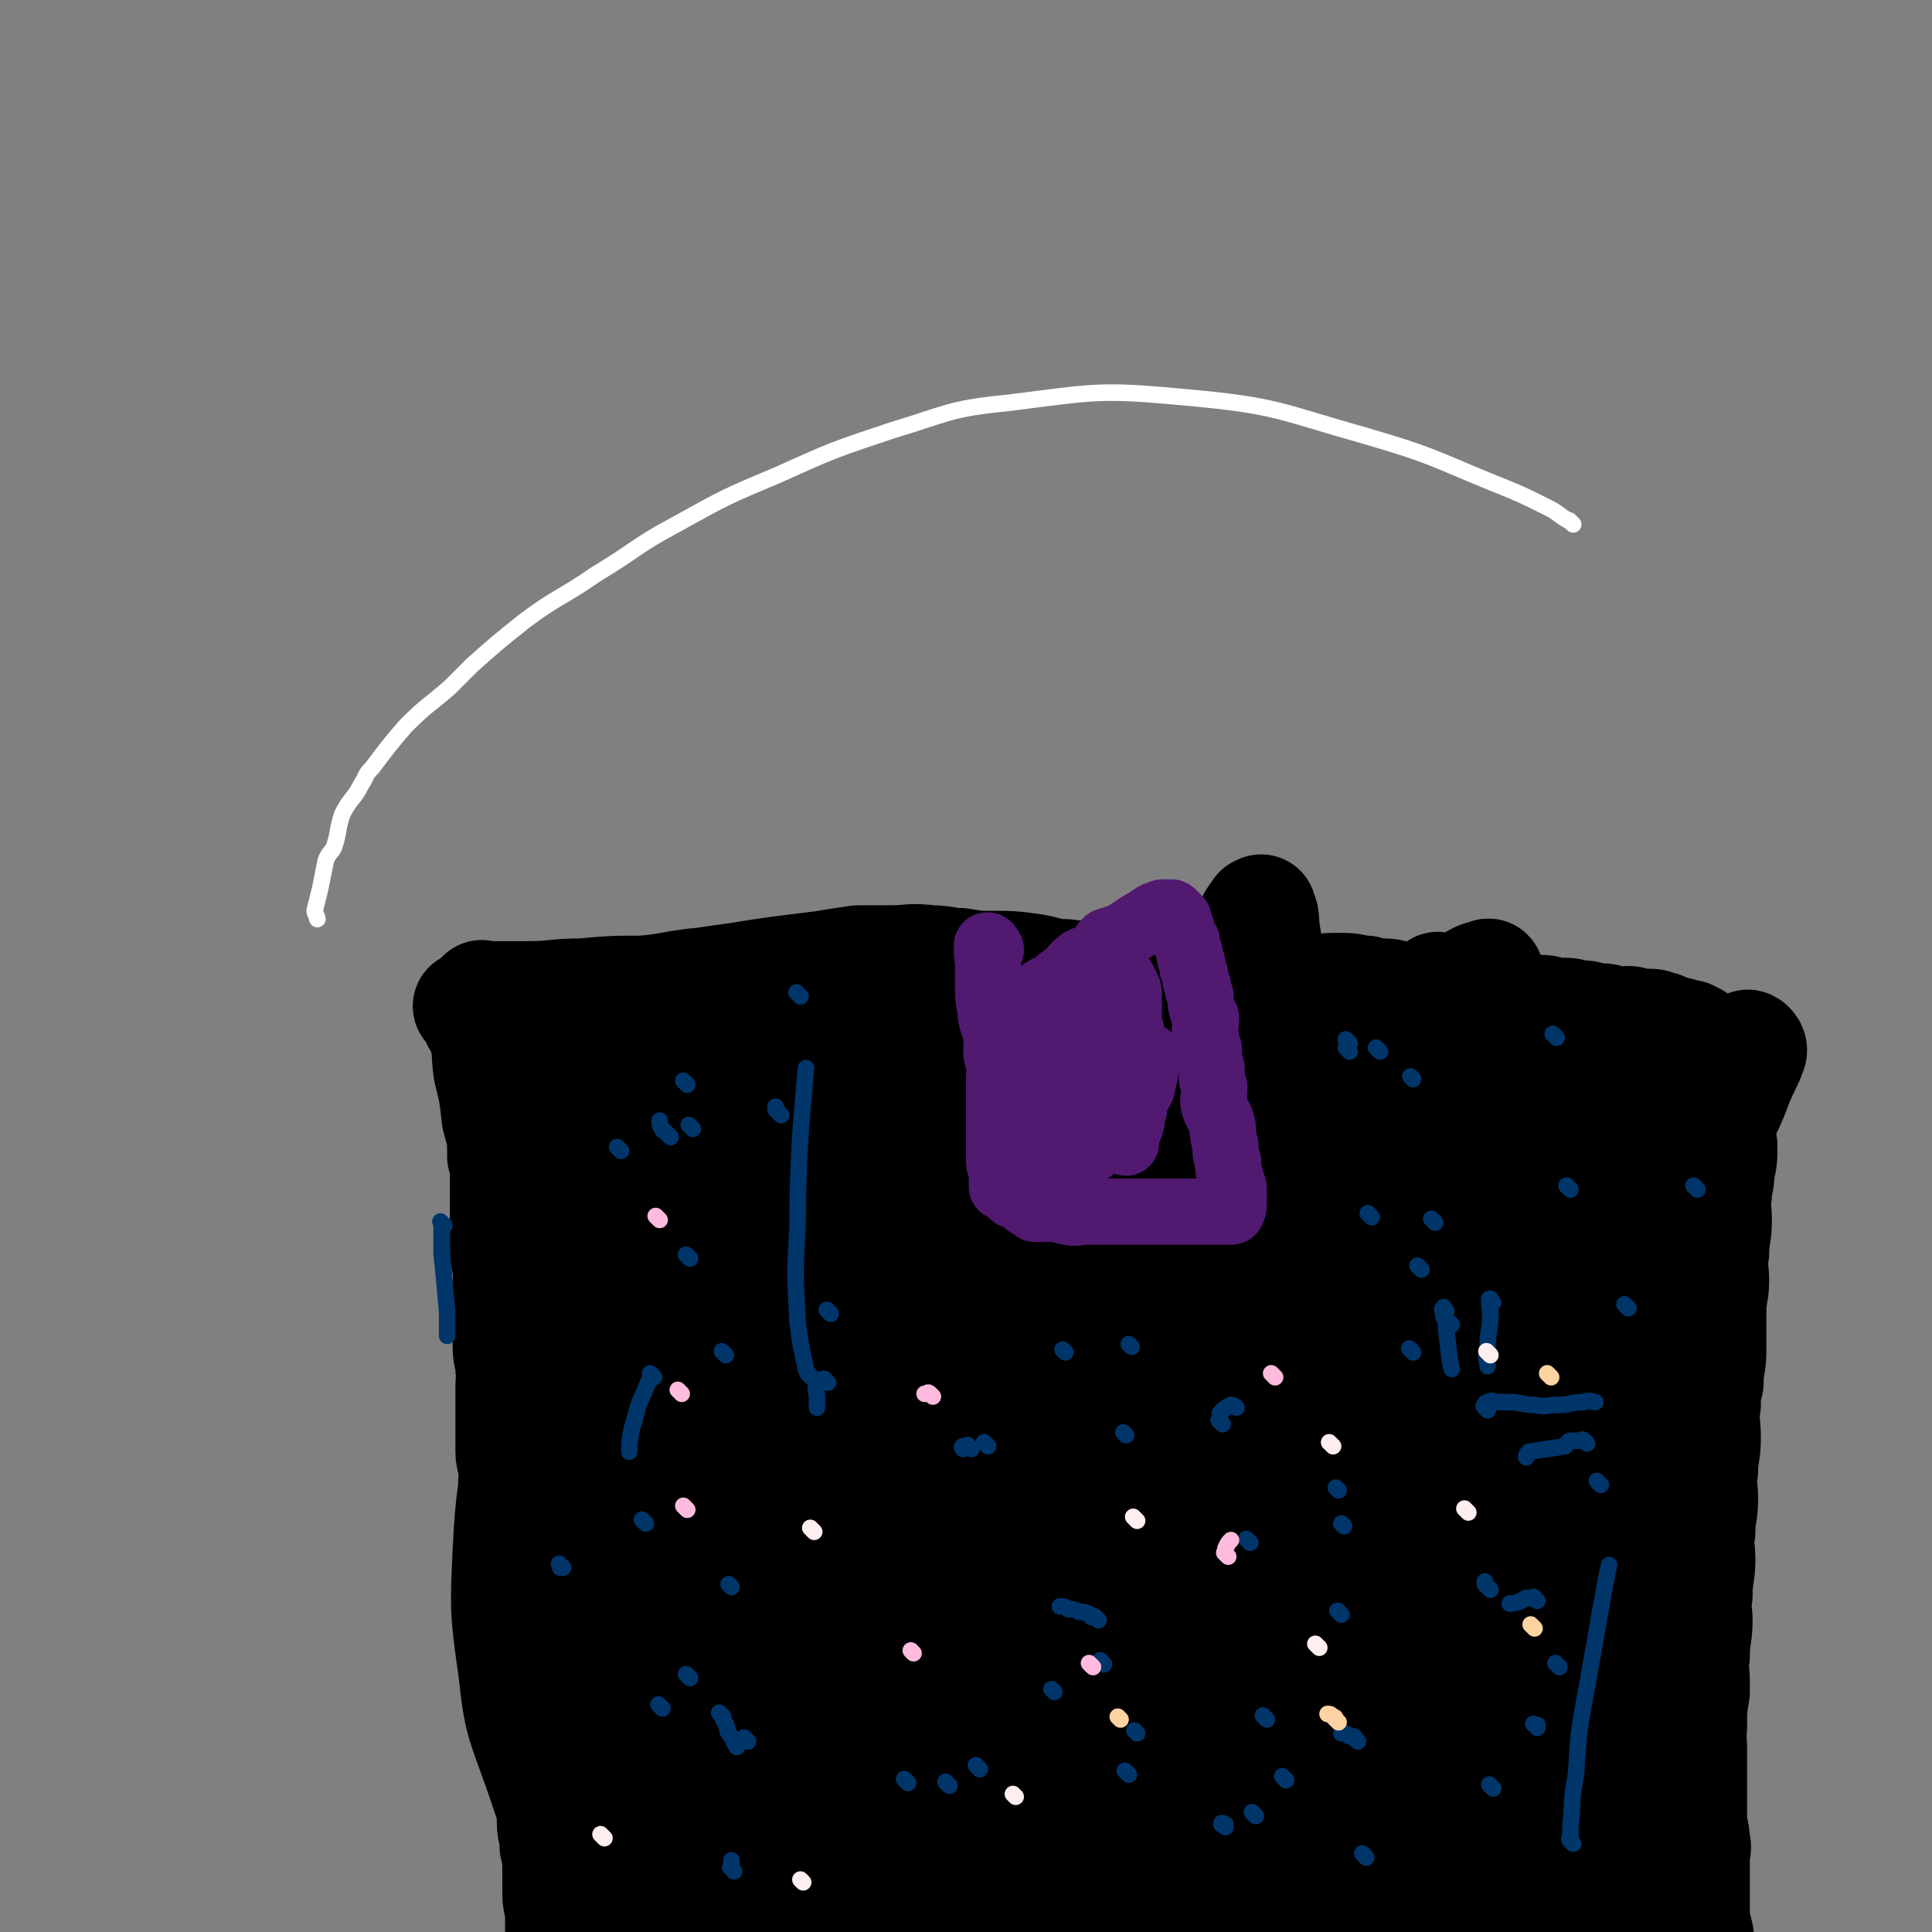 <svg viewBox='0 0 700 700' version='1.1' xmlns='http://www.w3.org/2000/svg' xmlns:xlink='http://www.w3.org/1999/xlink'><rect x="0" y="0" width="700" height="700" fill="#808080" stroke="none"/><g fill='none' stroke='#000000' stroke-width='40' stroke-linecap='round' stroke-linejoin='round'><path d='M171,366c-1,-1 -1,-1 -1,-1 -1,-1 0,0 0,0 0,0 0,0 0,0 0,0 -1,-1 0,0 0,0 1,1 2,3 1,3 2,3 3,6 2,7 1,7 2,14 2,8 2,8 3,17 2,7 2,7 2,14 1,3 1,3 1,6 0,5 0,5 0,9 0,3 0,3 0,6 0,4 0,4 0,7 0,3 0,3 0,6 0,4 1,4 1,8 1,2 0,2 0,4 0,3 0,3 0,6 0,4 0,4 0,8 0,2 0,2 0,5 0,2 0,2 0,4 0,4 1,4 1,8 1,3 0,3 0,6 0,3 0,3 0,6 0,3 0,3 0,5 0,3 0,3 0,6 0,3 0,3 0,5 0,1 0,1 0,2 0,3 1,3 1,6 1,3 0,3 0,5 0,2 1,2 1,5 1,2 0,2 0,5 0,2 1,2 1,5 1,2 1,2 1,5 0,2 0,2 0,4 0,1 0,1 0,2 0,3 1,3 1,5 1,2 1,2 1,4 0,2 0,3 0,5 0,3 1,2 1,5 1,2 1,2 1,5 0,3 0,3 0,6 0,4 1,4 1,8 1,4 0,4 1,8 0,1 1,1 1,2 1,6 0,6 1,11 0,4 1,4 1,7 1,6 0,6 1,12 0,5 1,5 1,9 0,5 0,5 0,10 0,4 1,4 1,9 1,4 1,4 1,9 0,4 0,4 0,8 0,4 1,4 1,8 0,0 0,0 0,1 0,4 0,4 0,7 0,3 1,2 1,5 1,2 0,2 0,4 0,2 1,2 1,4 1,1 0,1 0,2 0,1 0,1 0,2 0,1 0,1 0,2 0,1 0,1 0,2 0,1 0,1 0,2 0,0 0,0 0,0 0,2 1,1 1,2 1,1 0,1 0,2 0,0 1,0 1,1 1,1 0,1 0,2 0,2 1,2 1,4 1,1 1,1 1,2 0,2 1,2 1,3 1,2 0,2 1,3 0,1 0,1 1,3 0,0 1,0 1,1 1,1 1,1 1,2 0,1 0,1 0,2 '/><path d='M176,362c-1,-1 -1,-1 -1,-1 -1,-1 0,0 0,0 0,0 0,0 0,0 0,0 0,0 0,0 -1,-1 0,0 0,0 2,0 2,0 4,0 6,0 6,0 12,0 10,0 10,-1 20,-1 11,-1 11,-1 22,-1 11,-1 11,-2 22,-3 7,-1 7,-1 14,-2 6,-1 6,-1 13,-2 8,-1 8,-1 16,-2 6,-1 6,-1 13,-2 5,0 6,0 12,0 7,0 7,-1 14,0 6,0 6,1 11,1 6,1 6,1 11,1 7,0 8,0 15,1 6,1 6,2 12,2 7,1 7,0 14,1 6,1 6,2 12,2 3,1 3,0 5,0 7,0 7,1 14,1 5,1 5,0 10,0 6,0 6,0 13,0 5,0 5,0 10,0 6,0 6,1 11,1 4,1 4,0 8,0 2,0 2,0 4,0 4,0 4,1 8,1 3,1 3,1 6,1 4,0 4,1 7,1 4,1 4,1 7,1 3,0 3,0 6,0 3,0 3,0 6,0 3,0 3,1 6,1 1,1 1,0 2,0 3,0 3,1 5,1 2,1 3,0 5,0 3,0 2,1 5,1 2,1 2,1 5,1 2,0 2,0 4,0 2,0 2,1 4,1 2,1 2,0 4,0 3,0 3,1 5,1 1,1 1,0 2,0 2,0 2,1 3,1 2,1 2,0 3,0 3,0 3,1 6,1 2,1 2,0 4,0 2,0 2,1 4,1 2,1 2,0 4,0 2,0 2,1 4,1 1,1 1,1 2,1 1,0 1,1 2,1 1,0 2,0 2,0 1,0 0,1 1,1 1,1 2,0 3,0 0,0 0,1 0,1 1,1 1,0 2,0 0,0 0,1 0,1 1,1 1,1 2,2 0,0 0,0 0,0 1,1 1,1 1,1 1,1 1,2 1,3 0,1 0,0 1,1 0,1 1,1 1,2 1,3 1,3 1,5 0,2 0,2 0,4 0,3 1,3 2,7 0,2 -1,3 -1,5 0,4 1,4 2,8 0,5 0,5 -1,9 0,5 -1,5 -1,9 -1,4 0,4 0,9 0,6 -1,6 -1,12 -1,5 0,5 0,10 0,5 -1,5 -1,11 -1,1 0,1 0,1 0,7 0,7 0,13 0,6 -1,6 -1,12 -1,4 -1,4 -1,8 -1,6 0,6 0,12 0,6 -1,6 -1,12 -1,5 0,5 0,10 0,6 -1,6 -1,12 -1,5 0,5 0,10 0,6 -1,6 -1,13 -1,5 0,5 0,9 0,6 -1,6 -1,13 -1,4 0,4 0,9 0,2 0,2 0,4 -1,6 -1,6 -1,13 -1,3 0,3 0,7 0,5 0,5 0,10 0,4 0,4 0,8 0,4 0,4 0,8 0,4 1,4 1,8 1,3 0,3 0,6 0,3 0,3 0,6 0,3 0,3 0,6 0,3 0,3 0,6 0,2 0,2 0,4 0,3 1,3 1,5 1,2 0,2 0,4 0,1 0,1 0,1 1,3 1,3 1,5 1,1 1,1 1,2 0,2 0,2 0,3 0,2 1,1 1,2 1,1 1,1 1,2 0,1 1,1 1,2 0,1 0,2 0,2 0,2 1,1 1,2 1,1 0,2 1,2 0,1 1,1 2,2 0,0 -1,0 -1,0 0,1 1,1 1,1 1,1 0,1 0,2 0,0 0,0 0,0 0,1 0,1 0,1 0,0 0,0 0,0 0,1 0,0 0,0 '/><path d='M574,421c-1,-1 -1,-1 -1,-1 -1,-1 0,0 0,0 0,0 0,1 0,1 2,8 3,8 5,16 4,14 4,14 8,28 5,19 5,19 9,38 4,19 5,19 8,39 1,15 0,16 0,31 0,12 0,12 0,24 0,15 0,15 0,30 0,10 -2,10 -1,20 0,7 1,7 2,15 0,6 -1,6 0,13 0,3 1,3 1,6 0,2 0,2 0,3 0,2 0,4 0,3 -1,-1 -2,-3 -3,-6 -5,-21 -5,-22 -8,-43 -4,-23 -4,-23 -7,-46 -4,-31 -4,-31 -8,-62 -3,-25 -4,-25 -6,-49 -1,-21 -2,-22 -2,-43 0,-16 0,-16 2,-32 2,-10 3,-10 5,-19 1,-5 -1,-5 0,-9 1,-3 2,-3 2,-5 1,0 0,0 0,0 0,0 0,0 0,0 0,0 0,0 0,1 0,5 0,5 0,10 1,19 2,19 1,37 0,11 -1,11 -1,22 -1,19 -1,19 -1,38 -1,19 -2,19 -3,38 -1,17 -1,17 -2,35 0,16 0,16 0,32 0,15 0,15 0,30 0,10 0,10 0,21 0,10 0,10 0,21 0,9 0,9 0,18 0,1 0,1 0,2 1,10 1,10 1,20 1,2 0,2 0,4 0,5 1,5 1,9 1,1 0,1 0,2 0,2 0,4 0,3 0,-5 0,-8 0,-16 1,-24 1,-24 1,-48 1,-27 1,-27 0,-53 -1,-28 -2,-28 -4,-55 -2,-21 -3,-21 -6,-43 -2,-16 -2,-16 -4,-32 -2,-8 -3,-8 -3,-17 0,-8 1,-8 2,-17 2,-10 2,-10 4,-20 0,0 0,0 0,-1 2,-8 2,-7 4,-15 1,-4 1,-4 1,-8 1,-1 1,-1 1,-2 0,0 1,-1 1,0 1,0 1,1 1,2 1,18 1,18 1,36 0,15 0,15 -1,29 -2,24 -2,24 -4,49 -3,28 -4,27 -7,55 -2,27 -2,27 -4,54 -2,24 -2,24 -3,49 -1,14 -1,14 0,29 0,4 0,4 1,9 1,4 1,4 2,9 1,1 1,2 1,1 0,0 0,0 0,-1 -2,-13 -2,-13 -4,-25 -4,-20 -5,-20 -8,-40 -4,-25 -4,-25 -7,-49 -3,-23 -3,-23 -4,-46 -2,-22 -2,-22 -2,-44 0,-18 1,-18 2,-35 2,-14 2,-14 4,-27 2,-13 2,-13 4,-26 1,-7 1,-7 2,-14 2,-7 1,-7 4,-15 0,-2 1,-2 1,-3 1,-1 0,-1 0,-1 0,0 0,0 0,0 -5,10 -6,10 -9,20 -7,20 -7,20 -11,40 -5,21 -4,21 -7,43 -4,26 -5,26 -7,52 -2,21 0,21 0,43 0,18 0,18 0,36 0,16 0,16 0,33 0,12 1,12 1,25 1,11 1,11 3,23 1,8 0,9 3,17 2,7 3,7 7,13 0,0 -1,-1 -1,-1 3,3 3,4 5,7 0,1 0,1 1,1 0,-5 1,-5 0,-10 -3,-22 -4,-22 -8,-45 -4,-21 -6,-21 -9,-43 -5,-26 -5,-26 -7,-52 -1,-27 -1,-27 0,-54 0,-24 0,-24 4,-48 3,-21 4,-21 9,-42 4,-17 4,-17 8,-33 3,-12 3,-12 6,-23 2,-5 2,-5 4,-10 1,-5 0,-5 1,-9 1,-2 1,-2 2,-3 1,0 1,0 1,0 0,-1 0,-1 0,-1 1,2 1,2 1,5 2,17 4,17 2,34 -1,19 -5,19 -8,38 -5,28 -3,28 -7,56 -4,31 -6,31 -10,62 -3,29 -3,29 -3,57 0,20 0,20 2,39 2,14 4,14 6,28 2,7 1,7 2,15 2,6 2,5 3,11 1,5 1,5 1,10 0,1 0,1 0,1 1,2 0,3 1,3 1,1 2,1 2,0 6,-13 7,-14 10,-28 3,-18 1,-19 2,-37 3,-25 3,-25 6,-51 4,-26 3,-26 8,-52 4,-25 3,-25 10,-49 7,-21 8,-21 18,-41 8,-18 8,-18 17,-35 6,-12 7,-12 13,-25 5,-9 4,-10 9,-20 0,-1 1,-1 1,-3 1,-1 1,-2 0,-3 0,0 -1,-1 -1,0 -10,8 -12,7 -19,18 -10,14 -7,15 -14,31 -10,20 -11,19 -19,39 -9,21 -9,21 -16,43 -5,17 -5,18 -8,36 -2,13 -2,14 -2,28 0,9 0,9 1,18 2,11 2,11 5,23 1,3 1,3 2,6 3,7 3,7 5,13 0,0 -1,-1 -1,0 0,1 1,3 1,3 1,0 0,-2 0,-4 0,-21 0,-21 1,-42 1,-18 1,-18 3,-36 1,-20 2,-20 4,-39 2,-21 3,-21 4,-41 1,-16 0,-16 0,-32 0,-11 -1,-11 -1,-22 -1,-6 -1,-6 -1,-12 -1,-5 -2,-5 -3,-9 0,-2 1,-2 1,-3 0,0 0,0 0,0 1,1 1,1 2,3 2,16 4,16 4,32 0,20 -2,20 -4,40 -2,26 -2,26 -4,52 -3,29 -3,29 -4,59 -2,24 -3,24 -3,49 0,16 2,16 4,31 1,8 2,8 3,16 0,1 0,1 -1,2 -1,1 -1,2 -1,2 -4,-2 -6,-2 -8,-6 -11,-16 -11,-16 -20,-34 -9,-19 -9,-19 -15,-39 -6,-22 -6,-23 -10,-46 -3,-21 -3,-21 -3,-43 0,-19 0,-20 2,-39 3,-17 4,-17 8,-34 2,-14 2,-14 4,-29 1,-10 2,-10 1,-21 0,-7 1,-7 -1,-13 -2,-4 -2,-6 -5,-7 -6,-2 -8,-3 -13,1 -17,10 -19,10 -31,26 -14,18 -12,20 -20,41 -11,29 -13,29 -18,60 -6,30 -5,31 -3,62 2,26 3,27 10,53 6,20 5,21 16,39 6,11 8,11 18,19 7,6 8,7 16,10 2,1 2,0 4,-1 7,-4 10,-3 13,-9 4,-10 2,-12 0,-24 -3,-18 -4,-18 -10,-35 -6,-20 -6,-20 -13,-39 -6,-18 -6,-18 -13,-36 -5,-15 -5,-15 -10,-30 -3,-12 -4,-12 -6,-24 -1,-7 -1,-7 0,-14 0,-13 0,-13 1,-26 2,-9 2,-9 4,-17 0,-1 0,-1 0,-2 2,-10 2,-10 4,-19 0,-3 1,-3 1,-6 1,-1 1,-1 1,-3 0,0 0,0 0,0 -1,14 -2,14 -3,28 -2,25 -2,25 -4,50 -3,31 -4,31 -4,62 -1,33 -1,33 1,67 2,27 0,28 6,54 5,20 7,19 15,38 5,11 5,12 12,21 3,4 4,3 8,6 1,0 1,2 1,1 1,-1 1,-2 1,-4 -2,-20 -2,-20 -4,-39 -3,-23 -4,-23 -4,-46 -1,-32 -1,-32 1,-64 2,-31 3,-31 8,-62 4,-27 5,-27 10,-54 5,-23 6,-22 11,-44 3,-15 2,-16 5,-31 2,-9 4,-9 5,-19 0,-2 -1,-2 -1,-4 -1,-3 0,-6 -1,-5 -5,1 -7,3 -11,8 -17,21 -17,21 -31,45 -15,26 -14,27 -27,55 -15,32 -17,31 -28,64 -11,29 -11,29 -15,59 -4,22 -3,22 0,44 2,16 3,16 9,32 5,12 6,12 12,24 5,10 4,11 9,21 4,7 4,7 8,14 1,2 2,2 3,4 1,3 1,3 1,6 0,1 0,1 0,1 0,-1 1,-2 1,-3 -2,-18 -2,-19 -4,-37 -3,-17 -4,-17 -7,-34 -4,-23 -5,-22 -8,-45 -3,-23 -5,-23 -4,-46 0,-24 1,-24 6,-47 6,-25 6,-26 15,-50 8,-23 9,-23 19,-46 9,-19 9,-19 19,-38 6,-11 6,-11 12,-22 1,-2 1,-2 2,-3 1,-1 1,-2 1,-1 0,2 0,3 -1,5 -9,23 -10,23 -19,45 -8,23 -9,23 -17,47 -10,32 -12,32 -20,64 -7,30 -7,30 -11,61 -3,25 -2,25 -3,50 0,19 -1,20 1,39 1,15 2,15 5,30 2,12 2,12 4,24 1,6 1,6 2,13 2,7 1,7 2,14 1,3 2,3 2,5 1,1 0,1 0,1 -1,-3 -1,-3 -1,-5 -3,-21 -4,-21 -5,-42 -2,-22 -2,-22 -2,-44 0,-27 1,-27 2,-54 2,-25 1,-25 2,-50 1,-20 0,-20 2,-41 2,-16 3,-16 6,-32 3,-12 2,-13 6,-25 4,-14 4,-14 10,-26 5,-11 6,-11 13,-21 4,-6 5,-6 9,-12 2,-3 2,-4 4,-7 0,0 2,-1 1,0 -1,3 -2,4 -4,8 -11,20 -12,20 -21,40 -11,23 -10,23 -19,47 -11,30 -13,29 -20,60 -7,28 -6,28 -7,57 -1,23 -1,24 2,47 2,16 3,17 9,32 3,10 4,10 9,19 1,2 1,1 2,2 3,3 3,3 5,6 0,0 0,0 0,0 -1,-6 0,-6 -1,-12 -3,-21 -5,-21 -7,-43 -2,-23 -2,-23 -2,-47 1,-28 1,-28 4,-55 3,-28 4,-28 9,-55 5,-25 6,-25 13,-49 5,-19 5,-19 12,-38 4,-13 5,-13 9,-26 2,-5 1,-5 2,-9 1,-3 2,-3 3,-5 0,-1 -1,-1 -1,0 -6,6 -7,5 -12,12 -12,16 -12,16 -21,33 -12,22 -12,22 -22,45 -11,27 -12,27 -20,55 -8,26 -9,26 -13,53 -4,26 -5,27 -4,54 0,17 1,17 5,34 4,15 4,15 10,29 3,7 3,7 8,13 3,3 3,3 6,6 3,3 4,5 5,5 0,-1 -1,-3 -2,-6 -7,-19 -8,-19 -13,-38 -6,-20 -6,-20 -9,-41 -5,-31 -5,-31 -7,-63 -1,-31 -1,-31 1,-63 1,-32 2,-32 6,-64 4,-24 5,-24 10,-48 4,-18 4,-18 9,-36 3,-10 3,-10 6,-20 1,-1 0,-2 1,-3 1,-2 1,-1 2,-3 1,0 1,-1 1,0 1,2 1,3 1,5 2,16 4,16 5,32 1,19 -1,19 -2,38 -3,28 -2,28 -5,55 -4,30 -3,30 -8,58 -4,30 -6,30 -10,59 -4,24 -3,24 -5,47 -2,19 -3,19 -3,39 0,11 1,11 2,21 2,9 2,9 4,17 1,6 2,6 4,12 1,4 1,4 1,7 1,1 1,1 1,2 1,3 1,3 1,6 0,1 0,1 0,1 0,0 0,0 0,0 -3,-12 -5,-12 -7,-24 -3,-21 -2,-21 -3,-42 -1,-24 0,-24 0,-48 0,-29 -1,-29 0,-58 1,-25 2,-25 5,-50 2,-20 2,-20 5,-40 2,-15 2,-16 5,-30 2,-10 3,-10 6,-20 1,-4 1,-4 2,-8 2,-4 2,-4 3,-9 1,-1 1,-1 1,-2 0,0 0,0 0,0 -1,1 -1,1 -1,2 -7,17 -7,17 -13,33 -6,20 -6,20 -12,40 -7,26 -7,26 -12,52 -4,26 -5,26 -5,53 -1,24 0,24 2,47 2,17 2,17 6,33 3,12 3,12 7,23 1,3 3,2 4,5 1,3 2,8 1,6 -3,-10 -5,-15 -10,-31 -7,-19 -8,-19 -13,-38 -6,-23 -6,-23 -10,-48 -5,-24 -5,-24 -6,-49 -2,-22 -1,-22 1,-44 2,-19 3,-20 8,-39 4,-16 4,-16 10,-31 4,-13 5,-13 10,-25 2,-5 2,-5 5,-10 1,-3 3,-7 2,-5 -3,12 -5,16 -10,33 -7,22 -7,22 -12,43 -6,30 -7,30 -11,60 -4,31 -5,31 -6,62 0,29 1,29 3,58 3,22 3,22 8,43 3,16 3,16 8,32 3,12 4,11 8,23 0,2 -1,3 0,5 1,4 2,4 4,7 0,1 1,2 1,2 -1,0 -1,-1 -2,-2 -6,-13 -7,-13 -11,-27 -6,-14 -6,-14 -9,-29 -4,-21 -4,-21 -7,-43 -2,-23 -3,-23 -3,-46 -1,-25 -2,-26 1,-51 2,-24 4,-24 9,-47 4,-23 3,-23 7,-45 5,-20 6,-19 11,-39 4,-13 4,-13 8,-27 1,-7 2,-6 4,-13 1,-2 1,-2 1,-4 1,-1 1,-2 1,-1 -1,3 -1,4 -3,8 -5,17 -6,16 -11,34 -5,18 -4,18 -8,36 -6,26 -7,26 -12,53 -6,27 -6,27 -9,53 -4,26 -3,26 -5,52 -2,24 -3,24 -3,48 0,18 0,18 2,36 2,12 3,12 6,25 2,7 2,7 4,15 1,3 1,3 2,6 1,2 1,2 2,5 1,1 1,1 1,1 0,0 0,-1 0,-1 -4,-13 -5,-13 -9,-26 -4,-16 -3,-16 -6,-32 -5,-21 -5,-21 -9,-42 -4,-23 -4,-23 -6,-46 -3,-23 -3,-23 -3,-46 0,-23 1,-23 2,-46 2,-20 1,-20 5,-40 3,-17 4,-16 8,-33 4,-12 4,-13 8,-25 3,-6 3,-5 6,-11 2,-3 2,-3 4,-6 0,-1 0,-2 0,-3 0,0 0,0 0,0 -1,11 -1,12 -3,23 -3,22 -4,22 -8,43 -4,26 -4,26 -8,51 -4,31 -4,31 -6,61 -3,26 -3,26 -3,53 1,21 2,21 4,42 1,14 1,14 4,28 2,9 3,9 5,18 1,6 0,6 1,12 1,5 2,5 2,10 1,2 1,2 0,5 0,1 -1,1 -1,2 -1,2 -1,3 -1,3 -1,1 -1,0 -1,-1 -5,-17 -7,-17 -9,-34 -2,-20 1,-21 2,-41 2,-28 3,-28 5,-56 2,-28 3,-28 4,-57 1,-23 0,-23 0,-46 0,-18 0,-18 0,-36 0,-10 -1,-10 -1,-20 -1,-6 -2,-6 -1,-11 0,-6 1,-6 1,-11 1,-2 0,-2 0,-4 0,0 0,0 0,0 0,-1 0,-1 0,-1 -1,0 -2,0 -3,1 -12,16 -13,15 -23,32 -11,19 -9,20 -18,40 -11,27 -12,26 -20,54 -8,24 -9,24 -11,49 -1,21 -1,22 4,42 4,15 6,16 14,30 7,10 9,9 18,19 7,9 7,10 14,19 3,3 3,3 5,6 2,3 3,3 4,5 0,0 -1,1 -1,0 -3,-2 -3,-2 -5,-6 -11,-16 -13,-15 -21,-32 -8,-18 -7,-19 -11,-38 -5,-27 -5,-27 -7,-55 -2,-26 -2,-27 0,-53 1,-26 2,-26 6,-51 4,-22 4,-22 8,-44 3,-14 2,-14 6,-28 3,-8 3,-8 6,-16 2,-3 1,-3 2,-6 1,-1 1,-1 2,-3 1,0 1,-1 1,0 1,2 1,2 1,5 -3,20 -3,20 -7,40 -4,22 -5,21 -10,43 -6,28 -7,28 -12,57 -5,29 -5,29 -7,58 -1,23 -2,24 1,47 2,19 2,19 8,38 4,11 4,11 10,22 4,6 4,6 9,12 2,4 2,4 5,7 1,1 2,2 2,2 0,0 -1,-1 -1,-3 -4,-13 -4,-13 -8,-27 -4,-15 -5,-15 -8,-31 -5,-20 -6,-20 -8,-41 -3,-22 -1,-22 -2,-45 0,-24 0,-24 1,-48 1,-22 2,-22 4,-43 2,-17 2,-17 4,-34 1,-12 1,-12 2,-23 1,-4 1,-4 2,-9 1,-3 2,-3 2,-5 1,-1 1,-4 1,-3 1,4 3,6 2,12 0,24 -2,24 -4,48 -3,29 -3,29 -4,58 -1,35 -1,35 0,70 0,33 -3,34 2,66 4,23 7,23 16,44 6,13 7,12 15,23 4,6 4,6 9,11 1,1 1,1 2,2 0,0 0,0 0,0 -4,-13 -4,-13 -9,-27 -6,-18 -9,-17 -13,-36 -5,-25 -5,-25 -6,-51 0,-30 1,-30 3,-59 3,-28 3,-28 9,-56 5,-24 7,-23 13,-47 4,-16 2,-16 5,-33 2,-9 3,-9 4,-18 0,-2 -1,-1 -1,-3 -2,-3 -1,-6 -3,-7 -2,-1 -3,1 -6,3 -14,14 -15,13 -27,29 -12,15 -11,17 -20,34 -10,23 -11,23 -19,46 -8,22 -8,22 -13,44 -4,20 -4,20 -6,40 -1,17 -1,17 0,35 0,13 2,12 4,25 1,7 0,7 2,14 2,5 2,5 5,10 0,1 1,1 1,2 0,0 0,0 0,0 -3,-10 -4,-10 -7,-21 -4,-17 -4,-17 -7,-35 -4,-22 -5,-22 -7,-44 -2,-24 -2,-24 1,-49 3,-27 4,-27 10,-54 7,-25 7,-25 15,-49 8,-21 8,-21 17,-41 5,-13 7,-12 12,-24 1,-4 1,-5 1,-8 0,0 0,0 0,1 -3,6 -3,6 -5,13 -8,20 -9,19 -16,39 -8,21 -8,21 -14,41 -6,25 -7,25 -11,49 -4,26 -3,26 -4,52 -1,20 -3,21 0,41 2,18 4,18 9,35 3,12 4,12 8,24 2,5 2,5 4,10 2,6 2,6 2,13 1,3 0,3 0,5 -1,3 0,4 -1,7 -1,0 -1,0 -1,0 -1,2 -1,2 -1,4 0,0 0,0 0,0 -1,-5 -2,-5 -1,-10 0,-21 0,-21 2,-41 3,-21 4,-21 7,-42 4,-25 4,-25 7,-51 2,-23 2,-23 4,-46 2,-20 3,-20 4,-41 0,-11 -1,-11 -1,-22 -1,-4 -1,-4 -1,-9 -1,-3 0,-3 0,-5 0,0 0,0 0,0 0,1 0,1 0,2 -1,15 -1,15 -3,30 -2,18 -2,18 -4,35 -3,21 -3,21 -6,41 -2,21 -3,21 -4,42 -2,19 -2,19 -2,37 1,14 0,14 3,27 1,4 2,5 5,7 2,2 4,3 6,2 8,-4 10,-5 14,-13 8,-19 6,-20 10,-41 4,-22 3,-22 5,-45 2,-24 3,-24 4,-48 1,-21 -1,-21 0,-42 1,-15 1,-15 2,-31 1,-9 1,-9 2,-18 2,-8 2,-8 4,-15 1,-5 2,-5 4,-10 0,0 0,0 0,0 1,-4 1,-4 2,-8 1,-1 1,-1 2,-2 1,0 1,0 1,0 1,0 1,0 2,0 0,0 0,0 0,0 1,0 1,0 1,0 2,1 2,1 2,2 2,5 3,5 2,10 -1,16 1,17 -6,31 -5,13 -9,12 -17,24 -12,18 -13,18 -24,36 -12,19 -13,19 -23,39 -10,19 -10,19 -17,39 -5,18 -5,18 -8,36 -3,16 -3,16 -3,32 0,12 2,12 2,23 1,11 0,11 0,21 0,9 0,9 0,18 0,9 -1,9 -1,17 0,1 0,1 0,3 0,4 0,5 0,9 0,3 1,3 1,6 1,1 0,3 0,2 1,-2 3,-3 4,-8 4,-18 4,-18 5,-37 1,-22 -1,-23 -2,-45 -2,-27 -1,-27 -3,-55 -2,-22 -3,-22 -4,-44 -2,-22 -3,-22 -3,-43 0,-19 1,-19 3,-37 1,-17 0,-17 4,-33 3,-13 4,-13 8,-26 2,-8 3,-8 5,-16 2,-5 1,-5 4,-10 1,-3 2,-3 4,-5 0,0 0,0 0,0 0,0 0,1 0,1 -6,17 -7,17 -12,34 -6,15 -5,15 -10,31 -6,24 -7,24 -12,48 -6,23 -7,23 -11,47 -3,21 -2,22 -4,43 -2,20 -3,20 -4,40 -1,17 0,17 0,33 -1,15 -1,15 -3,29 -1,9 -2,9 -2,19 0,6 1,6 1,12 0,4 0,4 0,7 0,2 0,2 0,3 0,1 0,1 0,2 0,0 0,0 0,0 -1,-5 -2,-5 -3,-10 -4,-18 -3,-18 -7,-36 -3,-15 -3,-15 -7,-31 -4,-19 -5,-19 -9,-38 -4,-19 -4,-19 -7,-39 -2,-18 -3,-18 -3,-35 0,-17 1,-17 2,-34 2,-16 2,-16 5,-32 2,-14 3,-14 5,-28 3,-10 2,-10 5,-21 1,-6 2,-6 4,-13 1,-3 1,-3 1,-6 1,-2 1,-2 1,-4 0,0 0,0 0,0 0,-1 0,-1 0,-1 0,0 1,0 1,1 3,13 4,13 5,26 1,18 0,19 0,37 0,27 -1,27 -1,53 -1,32 -1,33 0,65 1,25 1,25 4,50 2,20 1,21 6,41 3,13 5,12 10,24 2,6 2,6 5,12 2,4 3,3 5,7 0,1 0,1 0,2 0,0 0,0 0,0 -6,-12 -7,-11 -12,-24 -5,-14 -3,-14 -7,-28 -4,-17 -6,-17 -9,-34 -4,-16 -3,-16 -4,-33 -2,-17 -3,-17 -2,-33 1,-17 1,-18 5,-34 4,-21 5,-21 10,-41 5,-22 5,-22 11,-44 4,-17 5,-17 9,-34 3,-12 3,-13 5,-26 0,-3 0,-3 0,-6 0,-2 0,-2 0,-5 0,-1 0,-1 0,-1 0,-1 0,-1 0,-1 -1,2 -1,3 -3,6 -7,17 -8,17 -14,33 -8,21 -7,21 -14,41 -9,28 -9,28 -17,55 -7,26 -9,26 -13,53 -4,23 -3,23 -4,47 -1,15 -1,15 0,30 0,7 1,7 2,13 2,5 2,5 4,10 0,0 0,0 1,1 0,0 0,0 0,0 -3,-9 -3,-9 -5,-18 -4,-18 -4,-18 -7,-36 -2,-18 -2,-18 -3,-35 -2,-21 -2,-21 -3,-41 -1,-17 -2,-17 -2,-34 0,-14 1,-14 2,-27 1,-11 1,-11 2,-22 2,-11 3,-12 4,-22 0,0 -1,1 -1,1 0,-7 1,-8 1,-16 1,-2 1,-2 1,-5 0,-1 0,-2 0,-2 0,0 0,1 0,2 -4,17 -6,16 -9,33 -4,19 -4,20 -7,39 -4,27 -4,27 -7,54 -2,25 -3,25 -2,50 1,21 3,21 7,42 4,17 5,17 11,35 6,20 9,32 12,41 '/><path d='M216,612c-1,-1 -1,-1 -1,-1 -1,-4 -1,-4 -1,-7 -1,-13 -2,-13 -3,-25 -1,-18 -1,-18 -2,-35 -2,-31 -3,-31 -4,-62 -1,-24 0,-24 0,-49 0,-7 -1,-7 0,-14 0,-4 1,-4 1,-8 1,-1 1,-2 1,-2 0,1 1,2 1,4 3,14 4,14 5,29 1,19 -1,19 0,38 1,23 2,23 4,47 2,25 2,26 5,51 4,24 4,24 9,48 3,18 5,17 9,35 3,12 3,12 5,23 1,3 1,3 1,6 0,1 0,2 -1,2 -5,0 -7,0 -11,-3 -14,-9 -15,-9 -26,-22 -9,-11 -8,-12 -13,-26 -6,-17 -7,-17 -9,-36 -3,-21 -3,-22 -2,-43 1,-21 2,-21 5,-42 2,-20 2,-20 5,-41 3,-14 3,-14 6,-28 2,-8 2,-8 5,-17 0,-2 0,-2 1,-4 1,-2 1,-2 2,-4 1,-1 1,-1 1,-2 0,0 0,0 1,0 1,0 1,0 2,0 0,0 0,0 0,0 0,0 0,0 0,0 0,-1 0,-1 0,-1 -2,-3 -2,-3 -4,-5 -2,-3 -2,-3 -4,-6 -3,-4 -3,-4 -7,-8 -3,-4 -3,-4 -6,-8 -2,-3 -2,-3 -4,-7 -2,-3 -2,-3 -4,-7 -1,-1 -1,-1 -2,-2 0,0 1,0 1,0 -1,-3 -2,-3 -2,-5 -1,0 0,0 0,0 0,0 0,0 0,0 1,0 1,0 1,1 1,2 1,2 2,5 3,6 2,6 5,12 5,13 6,13 10,26 5,13 3,13 6,27 3,10 3,10 5,21 2,11 2,11 4,22 2,11 2,11 4,22 4,20 4,20 8,39 0,3 1,3 1,6 2,8 2,8 4,17 0,4 1,7 2,8 '/></g>
<g fill='none' stroke='#511970' stroke-width='24' stroke-linecap='round' stroke-linejoin='round'><path d='M359,344c-1,-1 -1,-1 -1,-1 -1,-1 0,0 0,0 0,0 0,0 0,0 0,0 0,-1 0,0 -1,2 0,3 0,7 0,4 0,4 0,9 0,5 1,5 1,9 1,5 2,5 2,9 1,2 0,2 0,4 0,3 1,2 1,5 1,2 0,2 0,4 0,3 0,3 0,5 0,2 0,2 0,4 0,1 0,1 0,3 0,2 0,2 0,4 0,2 0,2 0,4 0,2 0,2 0,4 0,1 0,1 0,2 0,2 0,2 0,3 0,1 0,2 0,2 0,2 1,1 1,2 1,1 0,1 0,2 0,1 0,1 0,2 0,0 0,0 0,0 0,1 0,1 0,1 0,1 0,1 0,1 0,1 0,1 0,1 0,0 1,0 1,0 1,0 0,1 1,1 1,1 1,1 2,2 0,0 0,-1 0,-1 1,0 1,1 1,1 1,1 1,0 2,0 0,0 0,1 0,1 1,1 1,1 2,2 0,0 1,-1 1,0 1,0 1,1 2,2 0,0 0,0 1,0 2,0 2,0 4,0 1,0 1,0 2,0 3,0 3,1 5,1 3,1 3,0 6,0 3,0 3,0 6,0 3,0 3,0 6,0 3,0 3,0 6,0 3,0 3,0 6,0 3,0 3,0 6,0 3,0 3,0 5,0 2,0 2,0 4,0 1,0 1,0 1,0 2,0 2,0 4,0 1,0 1,0 1,0 2,0 2,0 4,0 1,0 1,0 1,0 1,0 1,0 2,0 0,0 0,0 0,0 1,0 1,0 1,0 1,0 0,-1 0,-1 0,-1 1,0 1,-1 0,-1 0,-1 0,-1 0,-3 0,-3 0,-5 0,-2 -1,-2 -1,-4 -1,-3 -1,-3 -1,-6 -1,-3 -1,-3 -1,-6 -1,-4 -1,-4 -1,-7 -1,-4 -2,-4 -3,-7 -1,-3 0,-3 0,-7 -1,-3 -1,-3 -1,-7 -1,-3 -1,-3 -1,-7 -1,-2 -1,-2 -1,-4 -1,-4 0,-4 0,-7 0,-1 -1,-1 -1,-2 -1,-3 -1,-3 -1,-6 -1,-2 -1,-2 -1,-4 -1,-2 -1,-2 -1,-4 -1,-2 -1,-2 -1,-4 -1,-2 -1,-2 -1,-4 -1,-2 -1,-3 -1,-4 -1,-1 -1,-1 -1,-1 -1,-2 -1,-2 -1,-4 -1,-1 -1,-1 -1,-3 -1,-1 -1,-1 -1,-1 -1,-1 -1,-1 -1,-1 -1,-1 -1,0 -1,0 -2,0 -2,-1 -4,0 -3,1 -3,2 -7,4 -3,2 -3,2 -6,4 -3,1 -3,1 -6,2 -2,2 -2,3 -4,5 -3,2 -3,1 -5,2 -3,2 -3,3 -5,5 -3,2 -3,2 -5,4 -2,1 -3,1 -4,2 -1,1 -1,1 -2,3 -1,1 -1,0 -2,1 0,1 0,1 0,1 0,1 0,1 0,2 0,0 0,1 0,1 1,3 1,3 2,5 2,3 2,3 4,6 2,3 2,3 4,6 2,3 3,3 5,6 2,3 2,3 4,6 2,3 2,3 4,6 2,3 2,3 4,5 2,2 2,2 4,4 1,1 1,1 1,1 1,1 1,2 2,2 0,-1 0,-1 0,-2 0,-2 1,-2 1,-3 1,-2 1,-2 1,-4 1,-3 1,-3 1,-7 0,-3 0,-3 0,-7 0,-4 -1,-4 -1,-8 -1,-5 -1,-5 -1,-9 -1,-4 0,-4 0,-8 0,-3 0,-3 0,-6 0,-2 -1,-2 -1,-3 -1,-1 -1,-2 -1,-2 -1,0 0,1 0,2 0,2 0,2 0,4 0,3 0,3 0,6 0,3 0,3 0,6 0,3 0,3 0,6 0,4 -1,4 -1,8 -1,2 -1,3 0,5 0,2 1,2 1,4 1,2 0,2 1,4 0,1 1,1 2,1 1,-2 1,-3 1,-6 0,-3 0,-3 0,-6 -1,-7 0,-7 -1,-15 -1,-4 -2,-4 -3,-8 -1,-3 0,-4 -2,-7 0,0 -1,1 -1,1 -2,-1 -2,-2 -4,-3 -1,0 -1,0 -3,0 -1,0 -1,0 -2,0 -2,1 -2,1 -3,2 -2,2 -2,2 -3,4 -1,2 -1,2 -2,4 -1,3 0,3 0,5 -1,3 -1,3 -1,6 -1,5 -2,5 -1,9 0,2 0,2 1,4 1,1 1,1 2,2 1,2 1,2 2,2 1,1 1,1 2,1 3,0 3,0 5,-1 2,-1 2,-1 4,-3 2,-2 1,-2 2,-4 2,-2 2,-2 2,-4 1,-3 1,-3 1,-6 0,-2 0,-2 0,-3 0,-2 0,-2 -1,-4 -1,-2 -1,-2 -3,-3 -1,-1 -2,-2 -3,-2 -1,0 -1,1 -2,2 -1,3 -1,3 -2,5 -1,3 -1,3 -2,6 0,4 0,4 0,8 -1,3 0,3 0,5 0,4 -1,4 -1,8 -1,2 0,2 0,4 0,1 0,1 0,3 0,0 0,0 0,1 0,0 0,0 0,0 0,0 0,0 0,0 1,0 1,0 1,-1 1,-3 0,-3 0,-5 0,-3 0,-3 0,-5 0,-4 0,-4 -1,-7 -1,-3 -1,-3 -3,-6 -1,-1 0,-2 -2,-3 -1,-2 -1,-2 -3,-3 -1,0 -1,0 -1,0 -2,0 -2,0 -3,1 -1,2 -1,2 -2,4 0,1 0,1 0,2 0,3 0,3 0,5 0,2 0,2 0,5 0,3 -1,3 0,6 1,3 1,3 2,6 2,4 1,5 2,8 1,2 2,2 4,2 1,1 1,1 1,1 3,0 3,1 5,0 3,-1 3,-1 5,-3 3,-1 3,-1 5,-3 2,-2 2,-2 4,-4 2,-3 2,-3 4,-7 1,-2 1,-2 2,-4 2,-3 2,-3 2,-5 1,-3 1,-3 1,-5 0,-2 1,-2 1,-4 0,0 0,-1 0,0 '/></g>
<g fill='none' stroke='#00356A' stroke-width='6' stroke-linecap='round' stroke-linejoin='round'><path d='M251,409c-1,-1 -1,-1 -1,-1 -1,-1 0,0 0,0 '/><path d='M263,491c-1,-1 -1,-1 -1,-1 -1,-1 0,0 0,0 0,0 0,0 0,0 0,0 0,0 0,0 '/><path d='M265,575c-1,-1 -1,-1 -1,-1 '/><path d='M250,608c-1,-1 -1,-1 -1,-1 -1,-1 0,0 0,0 '/><path d='M355,641c-1,-1 -1,-1 -1,-1 -1,-1 0,0 0,0 0,0 0,0 0,0 '/><path d='M459,623c-1,-1 -1,-1 -1,-1 -1,-1 0,0 0,0 '/><path d='M540,576c-1,-1 -1,-1 -1,-1 -1,-1 -1,-1 -1,-1 0,-1 0,-1 0,-1 '/><path d='M526,480c-1,-1 -1,-1 -1,-1 -1,-1 0,0 0,0 '/><path d='M398,587c-1,-1 -1,-1 -1,-1 -1,-1 -1,0 -1,0 -1,0 -1,-1 -1,-1 -2,-1 -2,-1 -4,-1 -2,-1 -2,-1 -4,-1 -1,-1 -2,-1 -3,-1 '/><path d='M262,622c-1,-1 -1,-1 -1,-1 -1,-1 0,0 0,0 0,0 0,0 0,0 0,0 -1,-1 0,0 0,0 1,1 1,2 2,3 1,3 2,5 2,2 2,4 3,5 '/><path d='M266,678c-1,-1 -1,-1 -1,-1 -1,-1 0,0 0,0 0,0 0,-1 0,-1 0,-1 0,-1 0,-1 0,-1 0,-1 0,-1 '/><path d='M250,456c-1,-1 -1,-1 -1,-1 -1,-1 0,0 0,0 0,0 0,0 0,0 '/><path d='M237,499c-1,-1 -1,-1 -1,-1 -1,-1 0,0 0,0 -3,8 -4,8 -6,16 -2,6 -2,10 -2,12 '/><path d='M240,619c-1,-1 -1,-1 -1,-1 -1,-1 0,0 0,0 '/><path d='M225,417c-1,-1 -1,-1 -1,-1 -1,-1 0,0 0,0 0,0 0,0 0,0 '/><path d='M234,552c-1,-1 -1,-1 -1,-1 -1,-1 0,0 0,0 0,0 0,0 0,0 '/><path d='M243,412c-1,-1 -1,-1 -1,-1 -1,-1 0,0 0,0 0,0 0,0 -1,-1 -1,-1 -1,0 -1,-1 -1,-1 -1,-2 -1,-3 0,0 0,0 0,0 '/><path d='M300,501c-1,-1 -1,-1 -1,-1 -1,-1 0,0 0,0 0,0 0,0 -1,0 -1,0 -1,0 -1,0 -1,1 -1,1 -1,2 -1,2 0,2 0,4 0,2 0,3 0,4 '/><path d='M329,646c-1,-1 -1,-1 -1,-1 -1,-1 0,0 0,0 0,0 0,0 0,0 '/><path d='M352,525c-1,-1 -1,-1 -1,-1 -1,-1 0,0 0,0 0,0 0,0 -1,0 -1,0 -1,0 -1,0 -1,0 0,1 0,1 '/><path d='M294,499c-1,-1 -1,-1 -1,-1 -1,-1 0,0 0,0 0,-1 -1,-1 -1,-2 -2,-9 -2,-9 -3,-17 -1,-18 -1,-18 0,-35 0,-29 2,-44 3,-57 '/><path d='M249,393c-1,-1 -1,-1 -1,-1 -1,-1 0,0 0,0 0,0 0,0 0,0 '/><path d='M161,444c-1,-1 -1,-1 -1,-1 -1,-1 0,0 0,0 0,2 0,2 0,4 0,3 0,3 0,7 1,10 1,10 2,21 0,5 0,7 0,9 '/><path d='M204,568c-1,-1 -1,-1 -1,-1 -1,-1 0,0 0,0 0,1 0,1 0,1 '/><path d='M271,631c-1,-1 -1,-1 -1,-1 -1,-1 0,0 0,0 0,0 0,0 0,0 '/><path d='M344,647c-1,-1 -1,-1 -1,-1 -1,-1 0,0 0,0 0,0 0,0 0,0 0,0 0,0 0,0 '/><path d='M485,540c-1,-1 -1,-1 -1,-1 '/><path d='M512,490c-1,-1 -1,-1 -1,-1 -1,-1 0,0 0,0 '/><path d='M569,431c-1,-1 -1,-1 -1,-1 -1,-1 0,0 0,0 0,0 0,0 0,0 0,0 0,0 0,0 '/><path d='M541,472c-1,-1 -1,-1 -1,-1 -1,-1 0,0 0,0 0,0 0,0 0,0 0,0 0,-1 0,0 -1,1 0,2 0,5 0,6 -1,6 -1,12 -1,4 0,6 0,7 '/><path d='M486,585c-1,-1 -1,-1 -1,-1 -1,-1 0,0 0,0 '/><path d='M400,603c-1,-1 -1,-1 -1,-1 -1,-1 0,0 0,0 0,0 0,0 0,0 '/><path d='M408,520c-1,-1 -1,-1 -1,-1 '/><path d='M358,524c-1,-1 -1,-1 -1,-1 -1,-1 0,0 0,0 '/><path d='M410,488c-1,-1 -1,-1 -1,-1 '/><path d='M301,476c-1,-1 -1,-1 -1,-1 -1,-1 0,0 0,0 0,0 0,0 0,0 '/><path d='M283,404c-1,-1 -1,-1 -1,-1 -1,-1 -1,-1 -1,-1 0,-1 0,-1 0,-1 '/><path d='M290,361c-1,-1 -1,-1 -1,-1 -1,-1 0,0 0,0 0,0 0,0 0,0 '/><path d='M386,490c-1,-1 -1,-1 -1,-1 '/><path d='M382,613c-1,-1 -1,-1 -1,-1 '/><path d='M487,553c-1,-1 -1,-1 -1,-1 '/><path d='M512,391c-1,-1 -1,-1 -1,-1 '/><path d='M489,378c-1,-1 -1,-1 -1,-1 -1,-1 0,0 0,0 0,0 0,0 0,0 '/><path d='M520,443c-1,-1 -1,-1 -1,-1 -1,-1 0,0 0,0 0,0 0,0 0,0 '/><path d='M524,475c-1,-1 -1,-2 -1,-1 -1,0 0,1 0,3 1,2 1,2 1,5 1,7 1,11 2,14 '/><path d='M453,559c-1,-1 -1,-1 -1,-1 -1,-1 0,0 0,0 0,0 0,0 0,0 0,0 0,0 0,0 -1,-1 0,0 0,0 '/><path d='M515,460c-1,-1 -1,-1 -1,-1 -1,-1 0,0 0,0 0,0 0,0 0,0 0,0 0,0 0,0 -1,-1 0,0 0,0 '/><path d='M443,516c-1,-1 -1,-1 -1,-1 -1,-1 0,0 0,0 0,0 0,0 0,0 0,-1 0,-1 0,-1 0,-1 0,-1 0,-1 0,-1 0,-1 0,-1 2,-2 2,-2 4,-3 1,0 2,1 2,1 '/><path d='M564,376c-1,-1 -1,-1 -1,-1 -1,-1 0,0 0,0 0,0 0,0 0,0 '/><path d='M497,441c-1,-1 -1,-1 -1,-1 -1,-1 0,0 0,0 0,0 0,0 0,0 '/><path d='M489,381c-1,-1 -1,-1 -1,-1 -1,-1 0,0 0,0 '/><path d='M500,381c-1,-1 -1,-1 -1,-1 -1,-1 0,0 0,0 0,0 0,0 0,0 0,0 0,0 0,0 '/><path d='M615,431c-1,-1 -1,-1 -1,-1 -1,-1 0,0 0,0 0,0 0,0 0,0 0,0 0,0 0,0 -1,-1 0,0 0,0 '/><path d='M580,538c-1,-1 -1,-1 -1,-1 -1,-1 0,0 0,0 '/><path d='M565,604c-1,-1 -1,-1 -1,-1 -1,-1 0,0 0,0 0,0 0,0 0,0 0,0 0,0 0,0 '/><path d='M492,631c-1,-1 -1,-1 -1,-1 -1,-1 0,0 0,0 0,0 0,-1 -1,-1 -1,0 -1,0 -1,0 -1,0 -1,-1 -2,-1 -1,0 -1,0 -1,0 0,0 0,0 0,0 '/><path d='M444,662c-1,-1 -1,-1 -1,-1 -1,-1 0,0 0,0 0,0 0,0 0,0 0,0 -1,0 0,0 0,-1 0,0 1,0 '/><path d='M541,648c-1,-1 -1,-1 -1,-1 -1,-1 0,0 0,0 0,0 0,0 0,0 0,0 0,0 0,0 '/><path d='M495,673c-1,-1 -1,-1 -1,-1 -1,-1 0,0 0,0 0,0 0,0 0,0 '/><path d='M466,645c-1,-1 -1,-1 -1,-1 -1,-1 0,0 0,0 0,0 0,0 0,0 '/><path d='M557,626c-1,-1 -1,-1 -1,-1 -1,-1 0,0 0,0 0,0 0,0 0,0 0,0 0,0 0,0 -1,-1 0,0 0,0 1,0 1,0 1,0 '/><path d='M570,668c-1,-1 -1,-1 -1,-1 -1,-1 0,-1 0,-1 0,-2 0,-2 0,-4 1,-9 0,-9 2,-19 1,-16 1,-16 4,-32 4,-22 6,-35 8,-44 '/><path d='M590,474c-1,-1 -1,-1 -1,-1 -1,-1 0,0 0,0 0,0 0,0 0,0 0,0 0,0 0,0 -1,-1 0,0 0,0 '/><path d='M557,580c-1,-1 -1,-1 -1,-1 -1,-1 0,0 0,0 0,0 -1,0 -1,0 -1,0 -1,0 -2,0 -1,0 -1,1 -2,1 -2,1 -3,1 -4,1 '/><path d='M455,658c-1,-1 -1,-1 -1,-1 -1,-1 0,0 0,0 0,0 0,0 0,0 '/><path d='M409,643c-1,-1 -1,-1 -1,-1 -1,-1 0,0 0,0 0,0 0,0 0,0 '/><path d='M412,628c-1,-1 -1,-1 -1,-1 '/><path d='M539,511c-1,-1 -1,-1 -1,-1 -1,-1 0,0 0,0 0,0 0,-1 0,-1 0,-1 1,-1 1,-1 2,-1 2,0 4,0 2,0 2,0 4,0 4,0 4,1 9,1 4,1 4,0 9,0 4,0 4,-1 9,-1 2,-1 3,0 4,0 '/><path d='M575,523c-1,-1 -1,-1 -1,-1 -1,-1 -1,0 -1,0 -2,0 -3,0 -4,0 -1,0 -1,1 -2,2 -6,1 -7,1 -13,2 -1,1 -1,1 -1,2 '/></g>
<g fill='none' stroke='#FFBBDD' stroke-width='6' stroke-linecap='round' stroke-linejoin='round'><path d='M249,547c-1,-1 -1,-1 -1,-1 -1,-1 0,0 0,0 0,0 0,0 0,0 '/><path d='M331,599c-1,-1 -1,-1 -1,-1 '/><path d='M396,604c-1,-1 -1,-1 -1,-1 -1,-1 0,0 0,0 0,0 0,0 0,0 '/><path d='M445,564c-1,-1 -1,-1 -1,-1 -1,-1 0,0 0,0 0,0 0,-1 0,-1 0,-1 0,-1 0,-1 1,-2 1,-2 2,-3 '/><path d='M462,499c-1,-1 -1,-1 -1,-1 -1,-1 0,0 0,0 0,0 0,0 0,0 0,0 0,0 0,0 '/><path d='M338,506c-1,-1 -1,-1 -1,-1 -1,-1 -1,0 -1,0 -1,0 -1,0 -1,0 '/><path d='M247,505c-1,-1 -1,-1 -1,-1 -1,-1 0,0 0,0 '/><path d='M239,442c-1,-1 -1,-1 -1,-1 -1,-1 0,0 0,0 0,0 0,0 0,0 '/></g>
<g fill='none' stroke='#FFEEEE' stroke-width='6' stroke-linecap='round' stroke-linejoin='round'><path d='M532,548c-1,-1 -1,-1 -1,-1 -1,-1 0,0 0,0 '/><path d='M478,597c-1,-1 -1,-1 -1,-1 -1,-1 0,0 0,0 0,0 0,0 0,0 0,0 0,0 0,0 '/><path d='M368,651c-1,-1 -1,-1 -1,-1 '/><path d='M291,682c-1,-1 -1,-1 -1,-1 '/><path d='M219,666c-1,-1 -1,-1 -1,-1 -1,-1 0,0 0,0 0,0 0,0 0,0 '/><path d='M295,555c-1,-1 -1,-1 -1,-1 -1,-1 0,0 0,0 '/><path d='M412,551c-1,-1 -1,-1 -1,-1 -1,-1 0,0 0,0 '/><path d='M483,524c-1,-1 -1,-1 -1,-1 -1,-1 0,0 0,0 '/><path d='M540,491c-1,-1 -1,-1 -1,-1 -1,-1 0,0 0,0 '/></g>
<g fill='none' stroke='#FED3A2' stroke-width='6' stroke-linecap='round' stroke-linejoin='round'><path d='M562,499c-1,-1 -1,-1 -1,-1 -1,-1 0,0 0,0 0,0 0,0 0,0 0,0 0,0 0,0 -1,-1 0,0 0,0 '/><path d='M556,590c-1,-1 -1,-1 -1,-1 -1,-1 0,0 0,0 '/><path d='M485,624c-1,-1 -1,-1 -1,-1 -1,-1 0,0 0,0 0,0 0,-1 -1,-1 -1,-1 -1,-1 -2,-1 '/><path d='M406,623c-1,-1 -1,-1 -1,-1 '/></g>
<g fill='none' stroke='#FFFFFF' stroke-width='6' stroke-linecap='round' stroke-linejoin='round'><path d='M570,190c-1,-1 -1,-1 -1,-1 -1,-1 0,0 0,0 -4,-2 -4,-3 -8,-5 -10,-5 -10,-5 -20,-9 -22,-9 -22,-10 -46,-17 -32,-9 -32,-11 -65,-14 -32,-3 -33,-2 -65,2 -21,2 -22,4 -42,10 -21,7 -21,7 -41,16 -19,8 -19,8 -37,18 -15,8 -14,9 -29,18 -13,9 -14,8 -26,17 -10,8 -10,8 -19,16 -4,4 -4,4 -8,8 -8,7 -8,6 -16,14 -6,7 -6,7 -12,15 -3,3 -2,3 -4,6 -3,6 -4,5 -7,11 -2,6 -1,6 -3,12 -1,2 -2,2 -3,5 -1,5 -1,5 -2,10 -1,4 -1,4 -2,8 0,1 1,2 1,3 '/></g>
</svg>